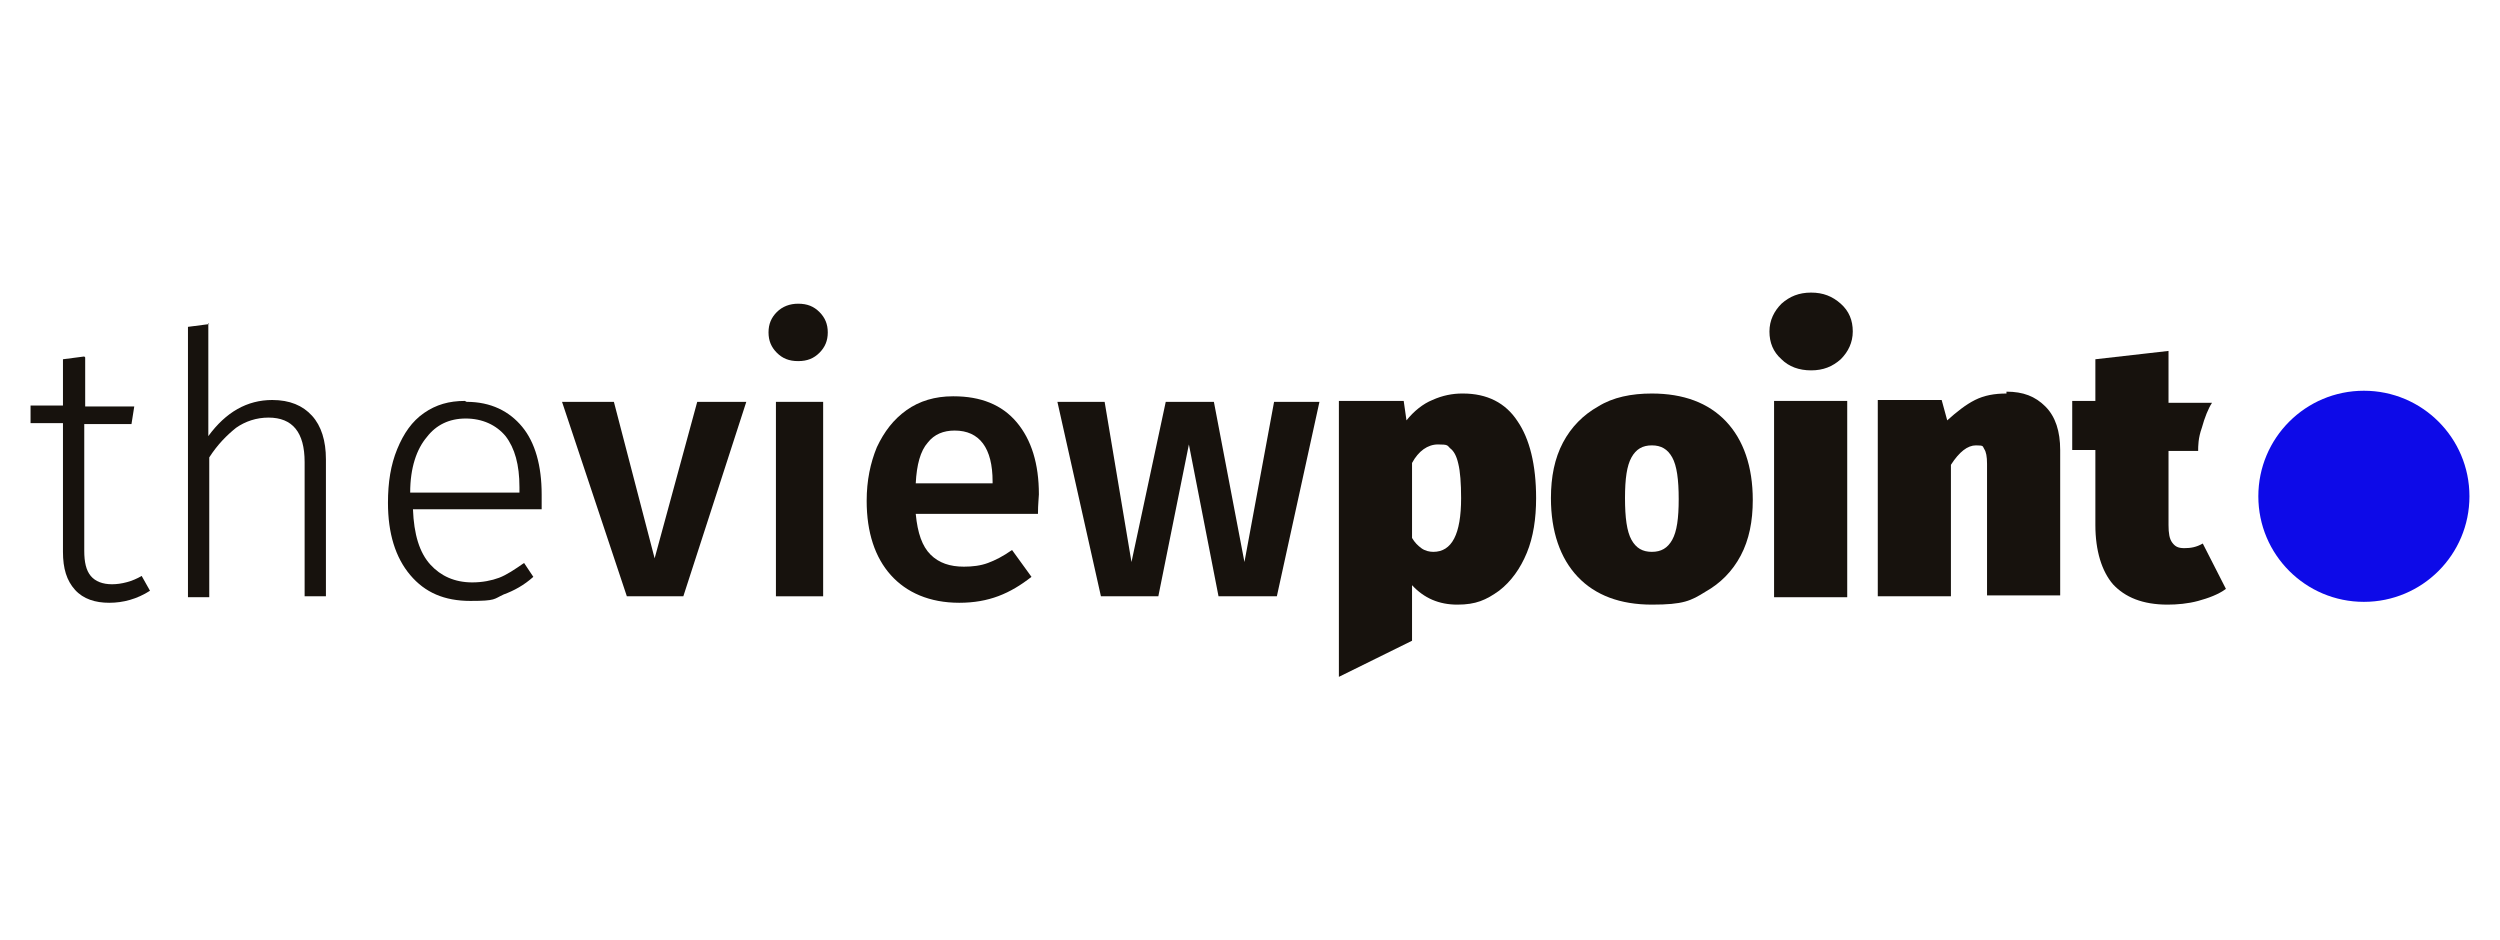 <?xml version="1.0" encoding="UTF-8"?>
<svg id="Layer_1" xmlns="http://www.w3.org/2000/svg" version="1.1" viewBox="0 0 270 101.5">
  <!-- Generator: Adobe Illustrator 29.1.0, SVG Export Plug-In . SVG Version: 2.1.0 Build 142)  -->
  <defs>
    <style>
      .st0 {
        fill: none;
      }

      .st1 {
        fill: #17120d;
      }

      .st2 {
        fill: #0d0ae8;
      }
    </style>
  </defs>
  <rect class="st0" x="76.8" y="270" width="118.8" height="82.2"/>
  <g>
    <g>
      <path class="st1" d="M9.1,38.5l-2.3.3v5h-3.5v1.9h3.5v13.9c0,1.8.4,3.1,1.3,4.1s2.2,1.4,3.7,1.4,3-.4,4.4-1.3l-.9-1.6c-1,.6-2.2.9-3.2.9s-1.8-.3-2.3-.9c-.5-.6-.7-1.5-.7-2.7v-13.7h5.1l.3-1.9h-5.3v-5.3h0Z"/>
      <path class="st1" d="M22.6,35l-2.3.3v29.2h2.3v-15.1c.9-1.4,1.9-2.4,2.9-3.2,1-.7,2.2-1.1,3.5-1.1,2.6,0,3.9,1.6,3.9,4.8v14.5h2.3v-14.8c0-2-.5-3.6-1.5-4.7-1-1.1-2.4-1.7-4.3-1.7-2.7,0-5,1.3-6.9,3.9v-12.2h0Z"/>
      <path class="st1" d="M50.2,43.3c-1.7,0-3.1.4-4.4,1.3s-2.2,2.2-2.9,3.9-1,3.6-1,5.8c0,3.3.8,5.9,2.4,7.8s3.7,2.8,6.5,2.8,2.5-.2,3.6-.7c1.1-.4,2.2-1,3.2-1.9l-1-1.5c-1,.7-1.9,1.3-2.7,1.6-.8.3-1.8.5-2.9.5-1.9,0-3.4-.7-4.5-1.9-1.2-1.3-1.8-3.3-1.9-6h13.9c0-.5,0-1.1,0-1.6,0-3.1-.7-5.6-2.1-7.3s-3.4-2.7-6-2.7M44.3,53.2c0-2.7.7-4.7,1.8-6,1-1.3,2.4-2,4.2-2s3.3.7,4.3,1.9c1,1.3,1.5,3.1,1.5,5.5v.6h-11.7Z"/>
      <path class="st1" d="M157.9,42.5c-1,0-2.1.2-3.2.7-1,.4-2,1.2-2.8,2.2l-.3-2.1h-7v29.8l7.9-3.9v-6c1.3,1.4,2.9,2.1,4.9,2.1s3.1-.5,4.5-1.5c1.3-1,2.3-2.4,3-4.1s1-3.7,1-5.9c0-3.6-.7-6.4-2-8.3-1.3-2-3.3-3-5.9-3M154.8,59.6c-.4,0-.9-.1-1.3-.4s-.7-.6-1-1.1v-8.1c.7-1.3,1.7-2,2.8-2s1,.1,1.3.4c.4.3.7.8.9,1.7.2.8.3,2.1.3,3.7,0,3.9-1,5.8-3,5.8"/>
      <path class="st1" d="M178.4,42.5c-2.2,0-4.2.4-5.8,1.4-1.6.9-2.9,2.2-3.8,3.9s-1.3,3.7-1.3,6c0,3.6,1,6.5,2.9,8.5s4.6,3,8,3,4.2-.4,5.8-1.4c1.6-.9,2.9-2.2,3.8-3.9s1.3-3.7,1.3-6c0-3.6-1-6.5-2.9-8.5s-4.6-3-8-3M178.4,59.6c-1,0-1.7-.4-2.2-1.3s-.7-2.4-.7-4.5.2-3.5.7-4.4,1.2-1.3,2.2-1.3,1.7.4,2.2,1.3.7,2.4.7,4.5-.2,3.5-.7,4.4-1.2,1.3-2.2,1.3"/>
      <rect class="st1" x="191.6" y="43.3" width="7.9" height="21.2"/>
      <path class="st1" d="M195.6,31.6c-1.3,0-2.3.4-3.2,1.2-.8.8-1.3,1.8-1.3,3s.4,2.2,1.3,3c.8.8,1.9,1.2,3.2,1.2s2.3-.4,3.2-1.2c.8-.8,1.3-1.8,1.3-3s-.4-2.2-1.3-3-1.9-1.2-3.2-1.2"/>
      <path class="st1" d="M216.7,42.5c-1.3,0-2.4.2-3.4.7s-2,1.3-3,2.2l-.6-2.2h-6.9v21.2h7.9v-14.2c.9-1.4,1.8-2.1,2.7-2.1s.7.1.9.4c.2.3.3.8.3,1.6v14.2h7.9v-15.7c0-2-.5-3.6-1.6-4.7s-2.4-1.6-4.2-1.6"/>
      <path class="st1" d="M234.2,37.9l-7.9.9v4.5h-2.5v5.3h2.5v8.1c0,2.8.7,5,1.9,6.4,1.3,1.4,3.2,2.2,5.9,2.2,1,0,2.2-.1,3.3-.4s2.2-.7,3-1.3l-2.5-4.9c-.7.4-1.3.5-2,.5s-1-.2-1.3-.6c-.3-.4-.4-1-.4-1.9v-8h3.2c0-.5,0-1.4.4-2.5.3-1.1.7-2.1,1.1-2.7h-4.7v-5.3h0Z"/>
      <polygon class="st1" points="80.6 43.4 75.3 43.4 70.7 60.3 66.3 43.4 60.7 43.4 67.7 64.4 73.8 64.4 80.6 43.4"/>
      <rect class="st1" x="83.8" y="43.4" width="5.1" height="21"/>
      <path class="st1" d="M86.2,32.8c-.9,0-1.7.3-2.3.9-.6.6-.9,1.3-.9,2.2s.3,1.6.9,2.2c.6.6,1.3.9,2.3.9s1.7-.3,2.3-.9c.6-.6.9-1.3.9-2.2s-.3-1.6-.9-2.2-1.3-.9-2.3-.9"/>
      <path class="st1" d="M102.9,42.8c-1.9,0-3.6.5-5,1.5-1.4,1-2.4,2.3-3.2,4-.7,1.7-1.1,3.6-1.1,5.8,0,3.4.9,6.1,2.6,8s4.2,3,7.4,3,5.5-1,7.8-2.8l-2.1-2.9c-1,.7-1.8,1.1-2.6,1.4s-1.7.4-2.6.4c-1.5,0-2.7-.4-3.6-1.3s-1.4-2.3-1.6-4.4h13.2c0-1.1.1-1.8.1-2.1,0-3.3-.8-5.9-2.4-7.8s-3.9-2.8-6.8-2.8M98.9,52.2c.1-2,.5-3.5,1.3-4.4.7-.9,1.7-1.3,2.9-1.3,2.7,0,4.1,1.9,4.1,5.5v.2h-8.2,0Z"/>
      <polygon class="st1" points="142.5 43.4 137.6 43.4 134.4 60.7 131.1 43.4 125.9 43.4 122.2 60.7 119.3 43.4 114.2 43.4 118.9 64.4 125.1 64.4 128.4 48 131.6 64.4 137.9 64.4 142.5 43.4"/>
      <path class="st2" d="M255.3,42.2c6.3,0,11.4,5.1,11.4,11.4s-5.1,11.4-11.4,11.4-11.4-5.1-11.4-11.4,5.1-11.4,11.4-11.4"/>
    </g>
    <rect class="st0" width="270" height="101.5"/>
  </g>
</svg>